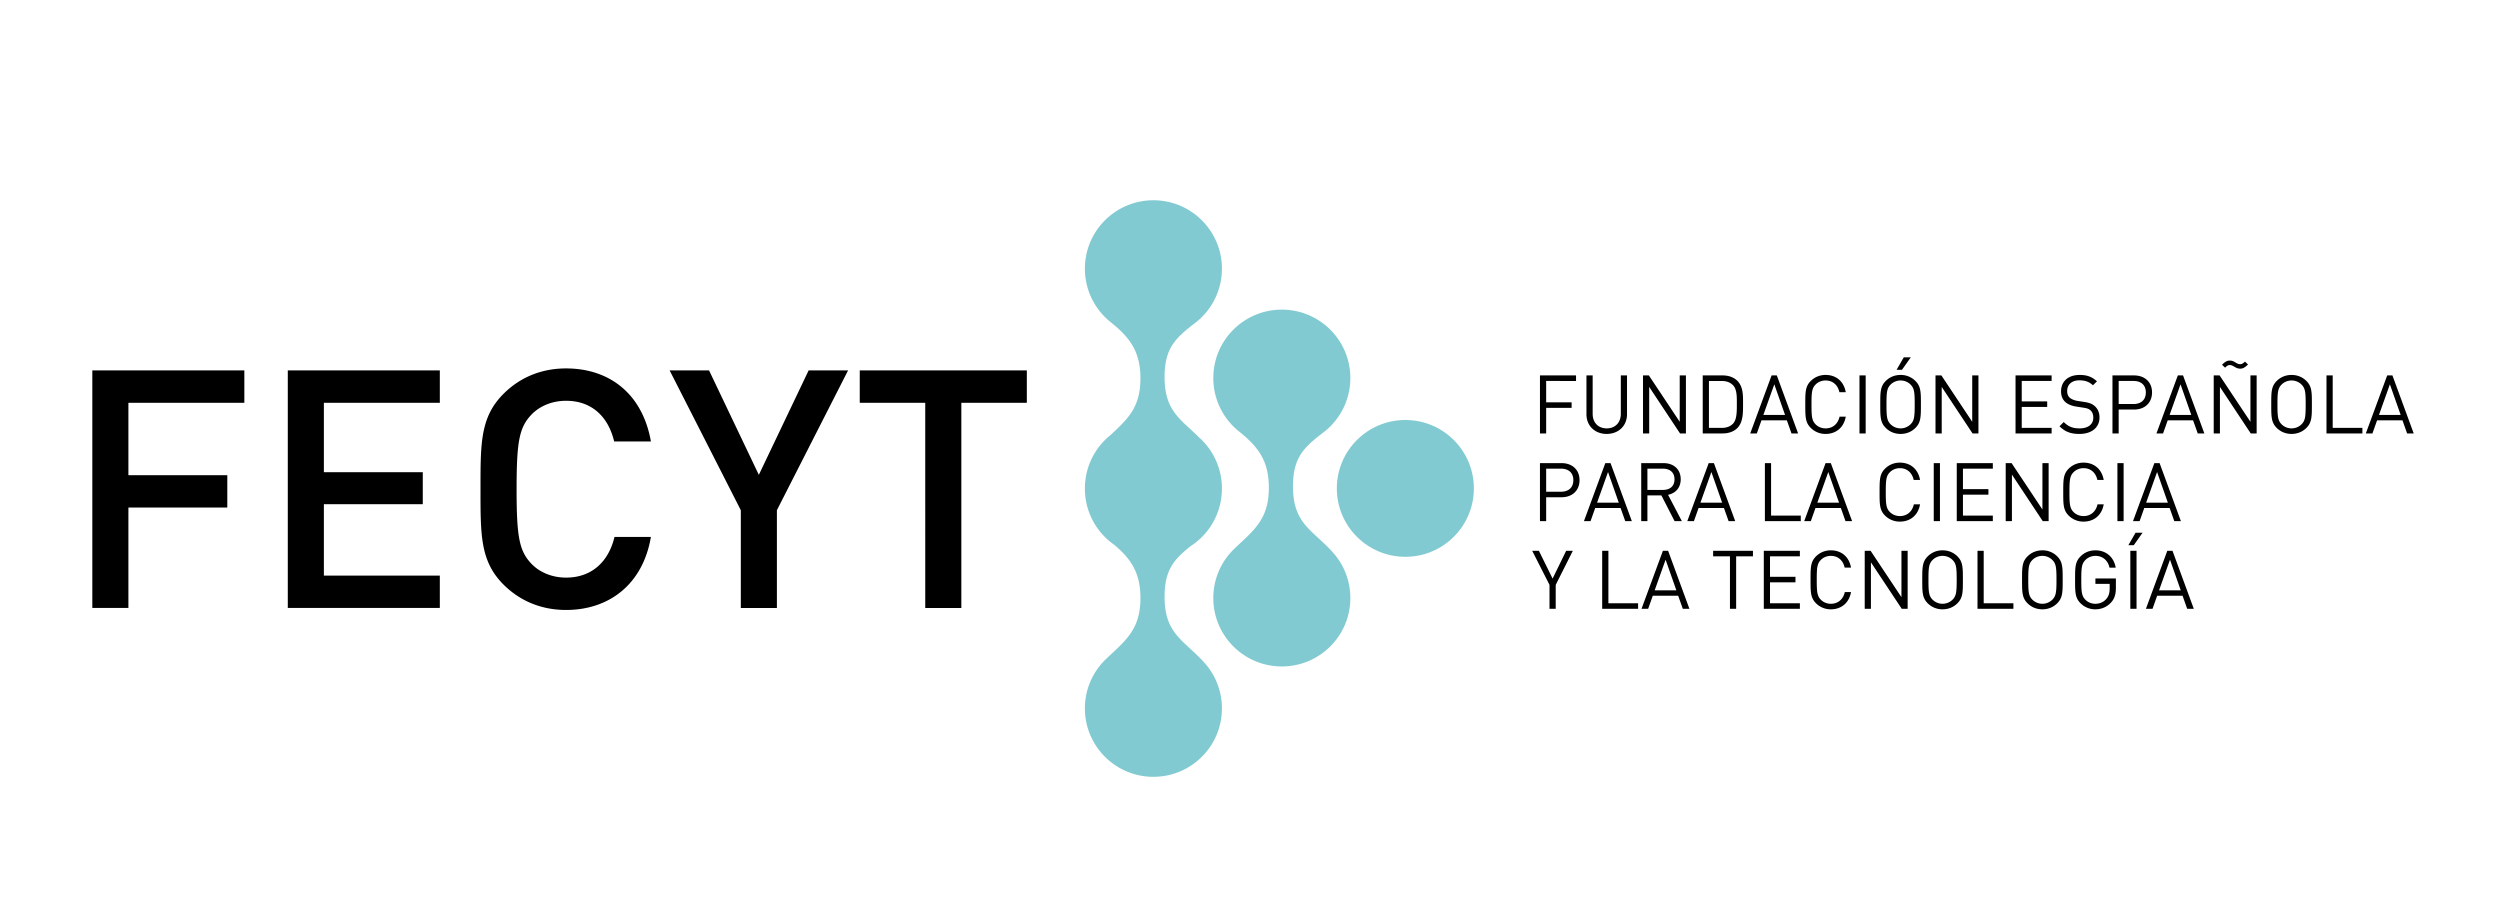 <svg width="358" height="132" viewBox="0 0 358 132" xmlns="http://www.w3.org/2000/svg" xmlns:xlink="http://www.w3.org/1999/xlink"><title>67435481-106E-4C21-81E3-CF24928F050A</title><defs><path id="a" d="M0 129.561h354.325V0H0z"/></defs><g fill="none" fill-rule="evenodd"><path fill="#FFF" d="M0 0h358v132H0z"/><path d="M34.99 57.678v-4.634H13.22V87.06h5.167V72.68H32.55v-4.635H18.387V57.678zM62.983 87.06v-4.633H46.379V72.202h14.163v-4.586H46.379v-9.938h16.604v-4.633H41.212V87.06z" fill-rule="nonzero" fill="#000"/><g transform="matrix(1 0 0 -1 1.203 130.755)"><mask id="b" fill="#fff"><use xlink:href="#a"/></mask><g mask="url(#b)"><path d="M92.008 53.87h-5.215c-.814-3.44-3.158-5.828-6.939-5.828-2.009 0-3.827.763-5.024 2.053-1.673 1.817-2.057 3.775-2.057 10.607 0 6.831.384 8.791 2.058 10.606 1.196 1.29 3.014 2.055 5.023 2.055 3.782 0 6.078-2.388 6.892-5.83h5.262c-1.195 6.785-5.885 10.464-12.154 10.464-3.541 0-6.602-1.29-8.947-3.631-3.35-3.344-3.301-7.119-3.301-13.664 0-6.546-.05-10.32 3.3-13.664 2.346-2.34 5.407-3.63 8.948-3.63 6.174 0 11.007 3.677 12.154 10.462M120.24 77.71h-5.647l-7.13-14.953-7.129 14.954H94.69l10.192-20.018V43.694h5.167v14zM145.839 73.077v4.634h-23.925v-4.634h9.378V43.694h5.168v29.383zM224.028 51.879h-.958l-1.94-3.98-1.963 3.98h-.957l2.476-4.877v-3.43h.889v3.43zM233.372 43.572v.793h-4.253v7.514h-.889v-8.307zM238.852 46.22h-3.107l1.565 4.387 1.542-4.386zm1.87-2.648l-3.05 8.306h-.748l-3.062-8.306h.948l.666 1.877h3.633l.666-1.877h.946zM249.82 51.085v.794h-5.703v-.794h2.409v-7.513h.887v7.513zM256.54 43.572v.793h-4.278v2.998h3.646v.794h-3.646v2.929h4.277v.793h-5.166v-8.307zM263.863 45.974h-.888c-.223-1.015-.959-1.68-1.999-1.68-.549 0-1.074.21-1.436.584-.526.537-.585 1.109-.585 2.846 0 1.739.059 2.311.585 2.848.362.373.887.583 1.436.583 1.04 0 1.754-.665 1.976-1.68h.911c-.28 1.563-1.39 2.473-2.887 2.473a2.968 2.968 0 0 1-2.126-.863c-.783-.782-.783-1.597-.783-3.36 0-1.762 0-2.578.783-3.36a2.965 2.965 0 0 1 2.126-.865c1.485 0 2.618.912 2.888 2.474M271.971 43.572v8.307h-.887v-6.64l-4.416 6.64h-.843v-8.307h.889v6.661l4.416-6.661zM278.995 47.725c0-1.74-.058-2.3-.585-2.835a2.018 2.018 0 0 0-1.437-.595 2.02 2.02 0 0 0-1.438.595c-.525.536-.583 1.096-.583 2.835 0 1.738.058 2.298.583 2.835a2.02 2.02 0 0 0 1.438.595c.549 0 1.076-.223 1.437-.595.527-.537.585-1.097.585-2.835m.888 0c0 1.762 0 2.578-.783 3.36-.56.56-1.297.863-2.127.863a2.945 2.945 0 0 1-2.126-.863c-.783-.782-.783-1.598-.783-3.36 0-1.762 0-2.58.783-3.36a2.945 2.945 0 0 1 2.126-.864c.83 0 1.566.302 2.127.864.783.78.783 1.598.783 3.36M287.117 43.572v.793h-4.254v7.514h-.888v-8.307zM293.286 47.725c0-1.74-.06-2.3-.585-2.835a2.017 2.017 0 0 0-1.436-.595 2.02 2.02 0 0 0-1.439.595c-.525.536-.582 1.096-.582 2.835 0 1.738.057 2.298.582 2.835a2.02 2.02 0 0 0 1.439.595c.549 0 1.074-.223 1.436-.595.525-.537.585-1.097.585-2.835m.888 0c0 1.762 0 2.578-.783 3.36a2.945 2.945 0 0 1-2.126.863c-.83 0-1.566-.302-2.126-.863-.784-.782-.784-1.598-.784-3.36 0-1.762 0-2.58.784-3.36.56-.562 1.296-.864 2.126-.864.829 0 1.565.302 2.126.864.783.78.783 1.598.783 3.36M301.792 46.604v1.319h-2.932v-.782h2.043v-.63c0-.642-.127-1.096-.466-1.505-.386-.466-.969-.712-1.577-.712-.55 0-1.075.21-1.438.584-.525.537-.584 1.108-.584 2.846 0 1.739.059 2.299.584 2.835.363.374.888.596 1.438.596 1.038 0 1.787-.642 2.02-1.692h.888c-.245 1.458-1.318 2.485-2.908 2.485-.83 0-1.567-.303-2.127-.863-.784-.782-.784-1.597-.784-3.361 0-1.761 0-2.578.784-3.359a2.961 2.961 0 0 1 2.126-.864c.853 0 1.637.327 2.22.957.516.548.713 1.188.713 2.146M304.749 51.879h-.889V43.57h.889v8.308zm.863 2.59h-1.003l-1.03-1.787h.772l1.261 1.787zM311.08 46.22h-3.107l1.566 4.387 1.541-4.386zm1.87-2.648l-3.05 8.306h-.747l-3.061-8.306h.947l.665 1.877h3.634l.666-1.877h.946zM224.1 61.998c0-1.097-.726-1.658-1.766-1.658h-2.126v3.303h2.126c1.04 0 1.765-.55 1.765-1.645m.888 0c0 1.493-1.052 2.438-2.57 2.438h-3.098V56.13h.889v3.42h2.209c1.518 0 2.57.955 2.57 2.449M230.607 58.777h-3.108l1.567 4.387 1.54-4.387zm1.87-2.648l-3.05 8.307h-.748l-3.061-8.307h.946l.666 1.88h3.634l.666-1.88h.947zM238.586 62.114c0-1.015-.688-1.516-1.658-1.516h-2.222v3.045h2.222c.97 0 1.658-.512 1.658-1.529zm1.053-5.985l-1.975 3.769c1.075.221 1.811 1.015 1.811 2.227 0 1.435-1.017 2.31-2.466 2.31h-3.189V56.13h.886v3.686h2l1.893-3.686h1.04zM245.409 58.777H242.3l1.567 4.387 1.54-4.387zm1.87-2.648l-3.05 8.307h-.748l-3.062-8.307h.947l.665 1.88h3.635l.667-1.88h.946zM256.669 56.13v.793h-4.253v7.514h-.887v-8.308zM262.15 58.777h-3.11l1.567 4.387 1.543-4.387zm1.868-2.648l-3.048 8.307h-.75l-3.06-8.307h.947l.665 1.88h3.635l.665-1.88h.946zM273.749 58.533h-.889c-.223-1.017-.959-1.68-1.999-1.68-.549 0-1.074.21-1.436.582-.526.538-.585 1.109-.585 2.848 0 1.739.059 2.31.585 2.847.362.373.888.583 1.436.583 1.04 0 1.754-.665 1.976-1.68h.912c-.282 1.563-1.39 2.473-2.888 2.473a2.969 2.969 0 0 1-2.126-.863c-.783-.783-.783-1.599-.783-3.36 0-1.763 0-2.578.783-3.36a2.969 2.969 0 0 1 2.126-.864c1.485 0 2.618.91 2.888 2.474M276.599 64.436h-.889V56.13h.889zM284.17 56.13v.793h-4.278v2.997h3.647v.794h-3.647v2.929h4.278v.794h-5.165v-8.308zM292.16 56.13v8.307h-.888v-6.64l-4.416 6.64h-.842v-8.308h.89v6.663l4.415-6.663zM300.049 58.533h-.889c-.222-1.017-.957-1.68-1.997-1.68-.55 0-1.075.21-1.438.582-.526.538-.584 1.109-.584 2.848 0 1.739.058 2.31.584 2.847.363.373.889.583 1.438.583 1.04 0 1.753-.665 1.975-1.68h.91c-.28 1.563-1.39 2.473-2.885 2.473a2.97 2.97 0 0 1-2.128-.863c-.782-.783-.782-1.599-.782-3.36 0-1.763 0-2.578.782-3.36a2.97 2.97 0 0 1 2.128-.864c1.483 0 2.617.91 2.886 2.474M302.899 64.436h-.888V56.13h.888zM309.231 58.777h-3.107l1.566 4.387 1.541-4.387zm1.87-2.648l-3.049 8.307h-.749l-3.06-8.307h.946l.666 1.88h3.634l.666-1.88h.946zM224.485 76.2v.794h-5.166v-8.307h.888v3.662h3.645v.794h-3.645v3.058zM231.785 71.428v5.566h-.887v-5.496c0-1.26-.806-2.087-2.022-2.087-1.215 0-2.01.827-2.01 2.087v5.496h-.889v-5.566c0-1.656 1.216-2.812 2.899-2.812 1.684 0 2.909 1.156 2.909 2.812M240.221 68.686v8.308h-.889v-6.639l-4.416 6.639h-.841v-8.307h.887v6.662l4.418-6.663zM247.512 72.933c0-1.015.025-2.25-.549-2.846-.432-.444-.993-.607-1.636-.607h-1.81v6.72h1.81c.643 0 1.204-.163 1.636-.607.574-.595.55-1.643.55-2.66m.888 0c0 1.155.046 2.428-.818 3.29-.503.503-1.24.772-2.105.772h-2.85v-8.308h2.85c.865 0 1.602.268 2.105.77.864.864.818 2.321.818 3.476M254.418 71.335h-3.109l1.568 4.387 1.54-4.386zm1.869-2.648l-3.05 8.307h-.747l-3.061-8.307h.946l.665 1.878h3.634l.666-1.878h.946zM263.11 71.09h-.888c-.223-1.015-.958-1.68-1.998-1.68-.55 0-1.075.21-1.437.584-.525.536-.584 1.107-.584 2.846s.059 2.31.584 2.848c.362.373.887.583 1.437.583 1.04 0 1.753-.666 1.975-1.68h.911c-.28 1.563-1.39 2.473-2.886 2.473a2.964 2.964 0 0 1-2.126-.864c-.784-.781-.784-1.597-.784-3.36 0-1.761 0-2.579.784-3.36a2.964 2.964 0 0 1 2.126-.864c1.484 0 2.616.912 2.886 2.474M265.961 76.994h-.887v-8.308h.887zM272.983 72.84c0-1.738-.058-2.298-.585-2.836a2.018 2.018 0 0 0-1.436-.593 2.02 2.02 0 0 0-1.439.593c-.525.538-.582 1.098-.582 2.837 0 1.738.057 2.297.582 2.835a2.02 2.02 0 0 0 1.44.595c.547 0 1.073-.223 1.435-.595.527-.538.585-1.097.585-2.835zm.888 0c0 1.762 0 2.58-.783 3.36a2.949 2.949 0 0 1-2.126.863c-.83 0-1.567-.302-2.126-.862-.784-.782-.784-1.6-.784-3.36 0-1.763 0-2.58.784-3.36.559-.562 1.296-.864 2.126-.864.829 0 1.565.302 2.126.864.783.78.783 1.597.783 3.36zm-1.449 6.744h-1.005l-1.029-1.785h.772l1.262 1.785zM282.11 68.686v8.308h-.89v-6.639l-4.416 6.639h-.842v-8.307h.889v6.662l4.416-6.663zM292.588 68.686v.794h-4.278v2.999h3.645v.792h-3.645v2.93h4.278v.793h-5.166v-8.307zM299.445 70.974c0 .688-.245 1.26-.703 1.644-.349.304-.734.467-1.517.584l-.912.14c-.432.07-.865.234-1.122.455-.256.221-.374.548-.374.956 0 .923.643 1.54 1.753 1.54.876 0 1.426-.245 1.94-.71l.572.57c-.712.643-1.414.91-2.476.91-1.649 0-2.665-.933-2.665-2.343 0-.667.21-1.18.631-1.553.363-.316.876-.525 1.53-.631l.971-.151c.608-.093.818-.163 1.087-.397.268-.233.397-.606.397-1.038 0-.968-.749-1.539-1.964-1.539-.933 0-1.577.22-2.267.91l-.608-.607c.784-.782 1.602-1.098 2.852-1.098 1.73 0 2.875.899 2.875 2.357M306.08 74.556c0-1.097-.723-1.658-1.763-1.658h-2.127v3.303h2.127c1.04 0 1.763-.55 1.763-1.645m.89 0c0 1.492-1.052 2.438-2.572 2.438h-3.096v-8.307h.888v3.419h2.208c1.52 0 2.571.956 2.571 2.45M312.59 71.335h-3.108l1.566 4.387 1.541-4.386zm1.87-2.648l-3.05 8.307h-.748l-3.062-8.307h.947l.665 1.878h3.635l.666-1.878h.946zM321.948 68.686v8.308h-.888v-6.639l-4.417 6.639h-.842v-8.307h.889v6.662l4.416-6.663h.842zm-1.238 9.87l-.433.42c-.337-.337-.514-.372-.69-.372-.232 0-.409.081-.654.234-.292.175-.491.28-.83.28-.292 0-.583-.07-1.11-.595l.434-.42c.349.35.501.374.689.374.234 0 .431-.118.654-.247.28-.162.502-.267.83-.267.268 0 .585.07 1.11.594zM328.971 72.84c0-1.738-.059-2.298-.585-2.836a2.014 2.014 0 0 0-1.436-.593c-.55 0-1.076.22-1.438.593-.526.538-.583 1.098-.583 2.837 0 1.738.057 2.297.583 2.835.362.372.888.595 1.438.595.549 0 1.075-.223 1.436-.595.526-.538.585-1.097.585-2.835m.888 0c0 1.76 0 2.578-.783 3.36-.56.56-1.298.862-2.126.862-.829 0-1.567-.302-2.127-.862-.783-.782-.783-1.6-.783-3.36 0-1.763 0-2.58.783-3.36.56-.562 1.298-.864 2.127-.864.828 0 1.566.302 2.126.864.782.78.782 1.597.782 3.36M337.091 68.686v.794h-4.251v7.514h-.889v-8.307zM342.572 71.335h-3.107l1.565 4.387 1.542-4.386zm1.869-2.648l-3.049 8.307h-.749l-3.06-8.307h.946l.667 1.878h3.634l.666-1.878h.945z" fill="#000" fill-rule="nonzero"/><path d="M163.965 19.514c5.417 0 9.812 4.388 9.812 9.798a9.744 9.744 0 0 1-2.505 6.536c-2.888 3.217-5.708 4.084-5.708 9.427 0 3.835 1.308 5.36 3.765 7.295a9.784 9.784 0 0 1 4.446 8.075l.002.067v.147l-.002.075a9.769 9.769 0 0 1-3.266 7.181c-2.603 2.6-4.945 3.754-4.945 8.624 0 4.136 1.522 5.585 4.365 7.761a9.773 9.773 0 0 1 3.848 7.78c0 5.41-4.395 9.797-9.812 9.797-5.418 0-9.811-4.388-9.811-9.798a9.777 9.777 0 0 1 3.69-7.657c2.722-2.17 4.263-4.2 4.263-8.038 0-4.159-1.785-5.799-4.272-8.119a9.777 9.777 0 0 1-3.681-7.532V60.652a9.793 9.793 0 0 1 4.23-7.934c2.385-2.014 3.723-4.021 3.723-7.596 0-4.494-2.082-6.048-4.883-8.695a9.751 9.751 0 0 1-3.07-7.115c0-5.41 4.393-9.798 9.81-9.798" fill="#82CAD1" fill-rule="nonzero"/><path d="M182.356 35.319c5.418 0 9.811 4.386 9.811 9.796a9.75 9.75 0 0 1-2.505 6.537c-2.89 3.217-5.711 4.084-5.711 9.428 0 4.136 1.525 5.585 4.369 7.76a9.776 9.776 0 0 1 3.847 7.78c0 5.41-4.394 9.796-9.811 9.796-5.421 0-9.813-4.386-9.813-9.796a9.77 9.77 0 0 1 3.692-7.656c2.72-2.172 4.262-4.203 4.262-8.04 0-4.492-2.082-6.047-4.884-8.692a9.764 9.764 0 0 1-3.07-7.117c0-5.41 4.392-9.796 9.813-9.796" fill="#82CAD1" fill-rule="nonzero"/><path d="M200.044 51.018c5.417 0 9.811 4.389 9.811 9.798 0 5.41-4.394 9.797-9.811 9.797-5.418 0-9.813-4.386-9.813-9.797 0-5.41 4.395-9.798 9.813-9.798" fill="#82CAD1" fill-rule="nonzero"/></g></g></g></svg>